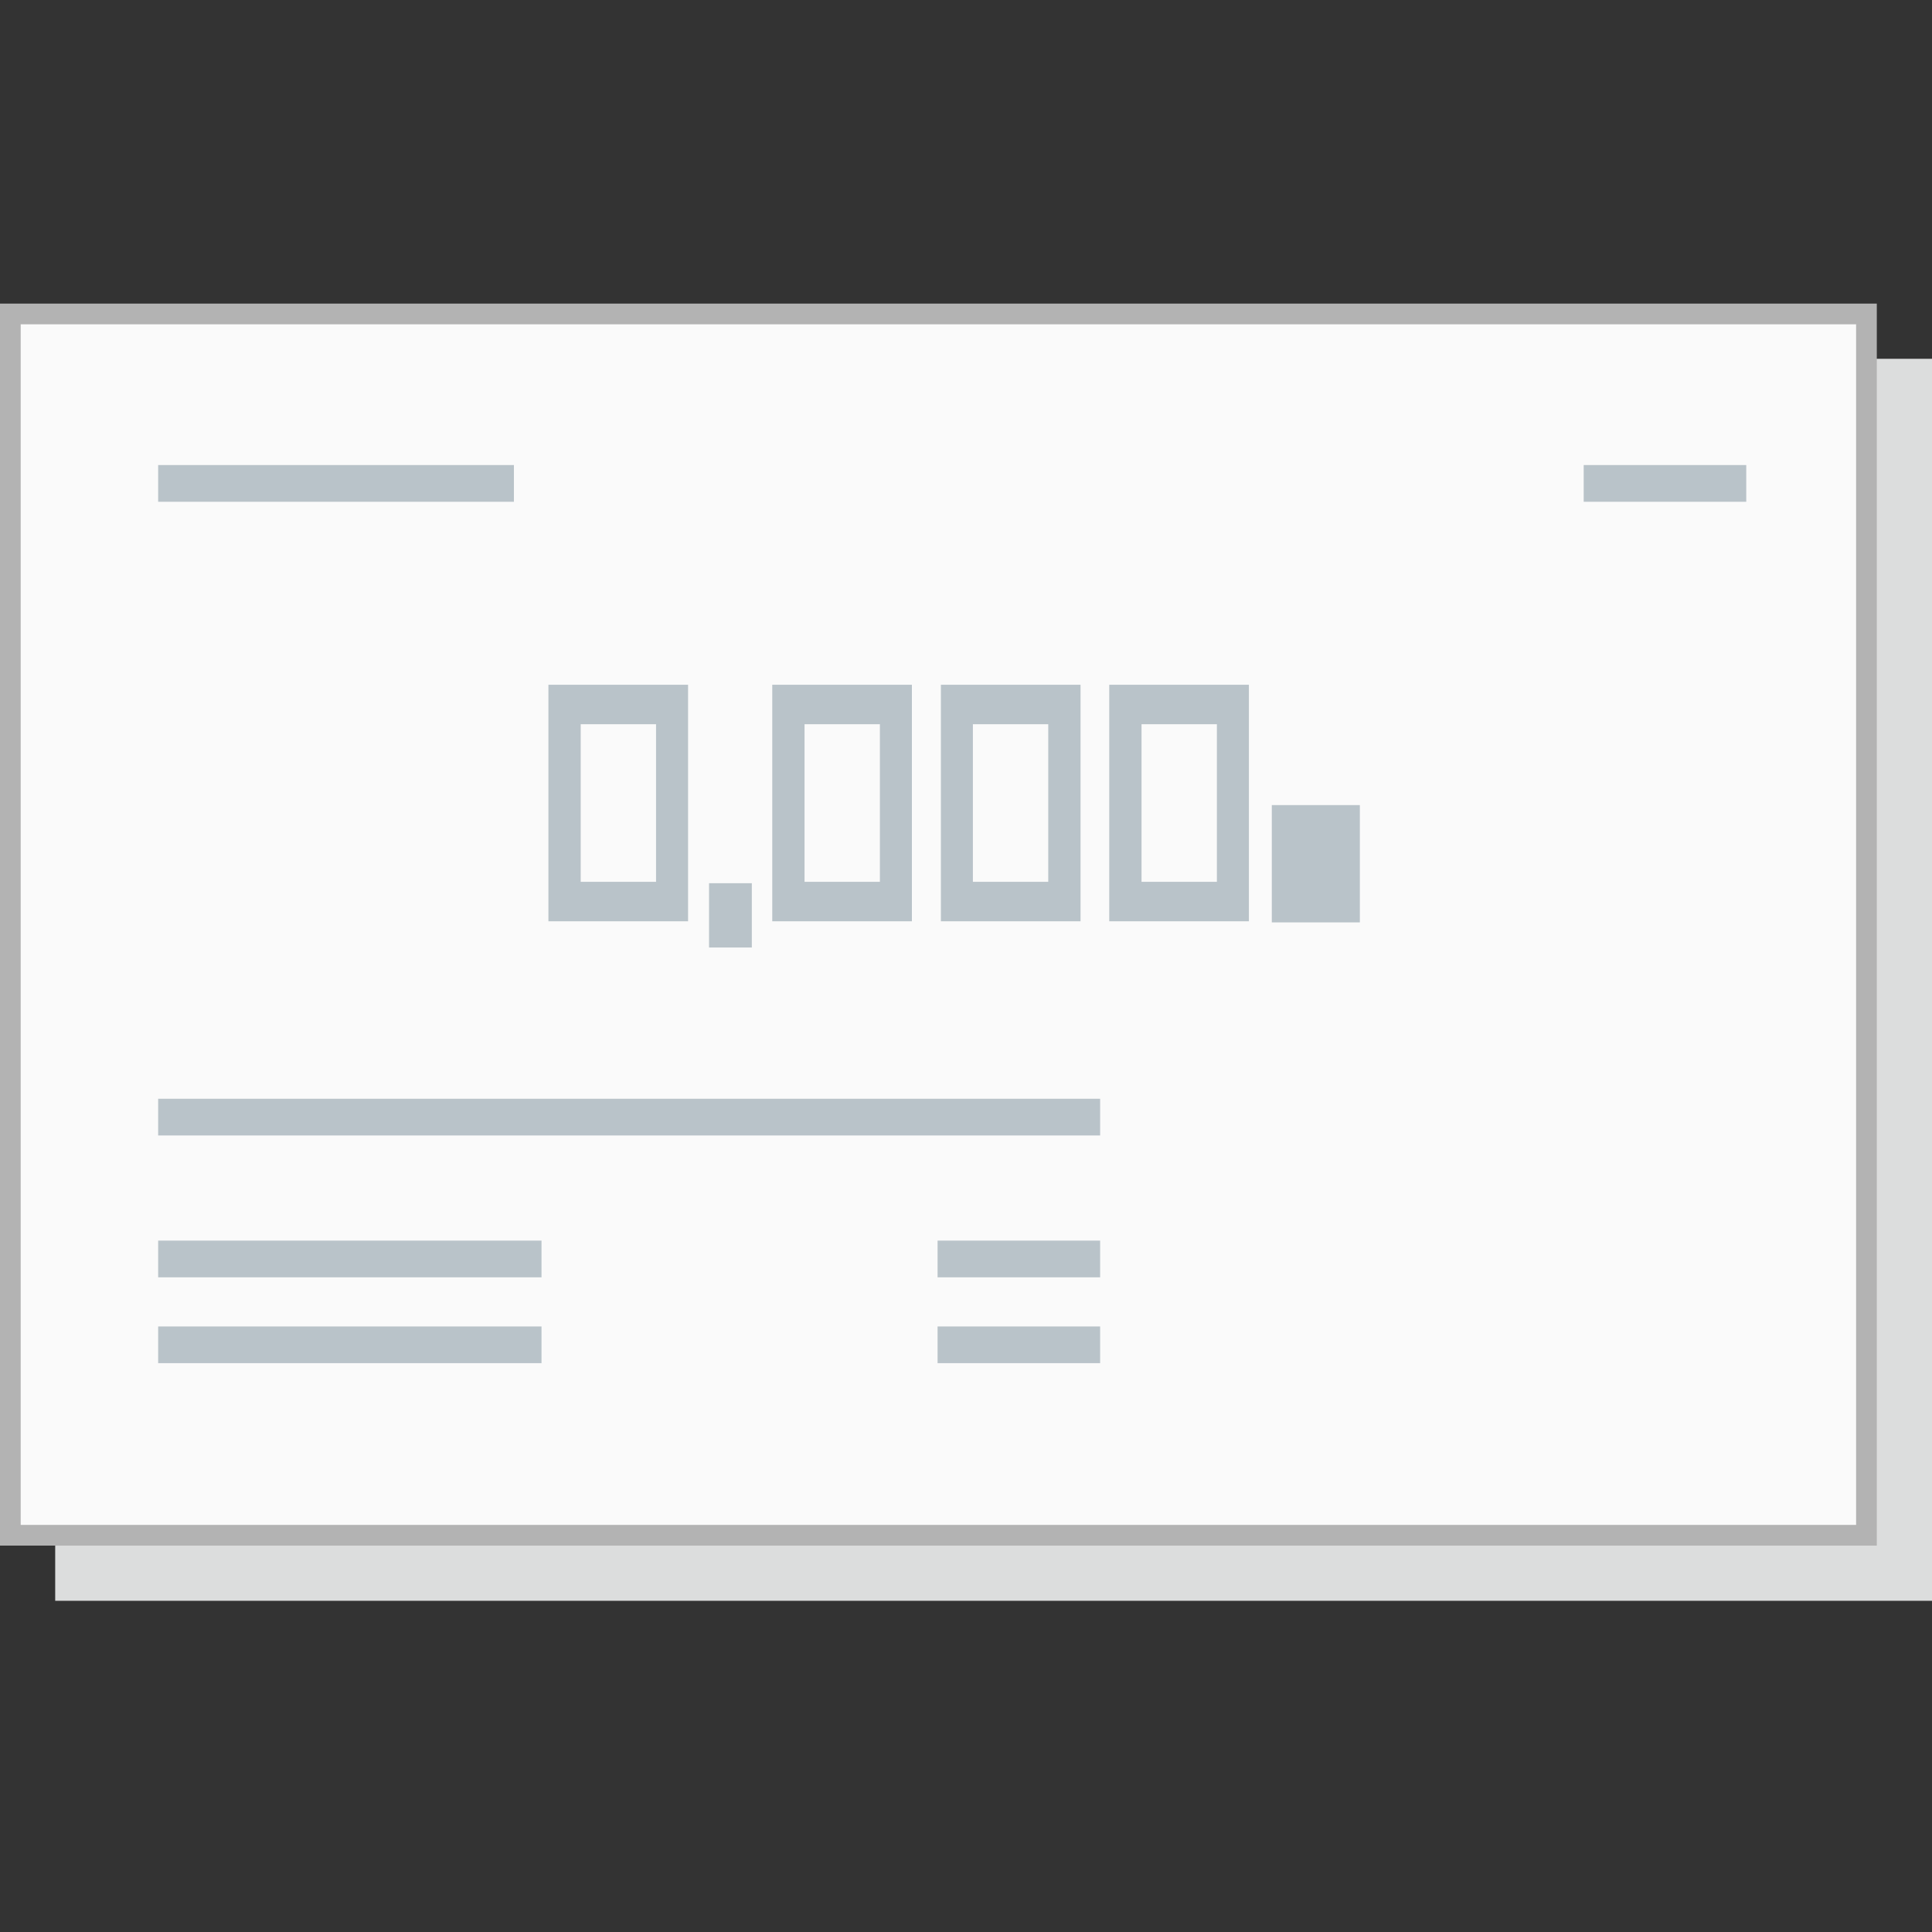<?xml version="1.0" encoding="UTF-8"?>
<svg id="_レイヤー_2" data-name="レイヤー_2" xmlns="http://www.w3.org/2000/svg" width="70" height="70" viewBox="0 0 70 70">
  <rect x="0" y="0" width="70" height="70" fill="#333333" stroke="none"/>
  <defs>
    <style>
      .cls-1 {
        fill: none;
      }

      .cls-2 {
        fill: #dcdddd;
      }

      .cls-3 {
        fill: #fafafa;
      }

      .cls-4 {
        fill: #b3b3b3;
      }

      .cls-5 {
        fill: #b9c3c9;
      }
    </style>
  </defs>
  <g id="_レイヤー_1-2" data-name="レイヤー_1">
    <g>
      <rect class="cls-2" x="13.5" y="1.5" width="45" height="68" transform="translate(71.5 -.5) rotate(90)"/>
      <g>
        <rect class="cls-3" x=".38" y="11.38" width="67.25" height="44.25"/>
        <path class="cls-4" d="M67.25,11.75v43.5H.75V11.75h66.5M68,11H0v45h68V11h0Z"/>
      </g>
      <rect class="cls-5" x="5.73" y="39.81" width="34.13" height="1.33"/>
      <g>
        <path class="cls-5" d="M19.87,24.81v8.57h5.06v-8.57h-5.06ZM23.77,31.95h-2.73v-5.71h2.73v5.71Z"/>
        <path class="cls-5" d="M27.98,24.81v8.57h5.06v-8.57h-5.06ZM31.88,31.95h-2.73v-5.71h2.73v5.71Z"/>
        <path class="cls-5" d="M34.09,24.81v8.57h5.06v-8.57h-5.06ZM37.98,31.95h-2.73v-5.71h2.73v5.71Z"/>
        <path class="cls-5" d="M40.19,24.81v8.57h5.06v-8.57h-5.06ZM44.09,31.95h-2.73v-5.71h2.73v5.71Z"/>
        <rect class="cls-5" x="25.69" y="32" width="1.55" height="2.33"/>
        <rect class="cls-5" x="46.08" y="29.17" width="3.19" height="4.25"/>
      </g>
      <rect class="cls-5" x="57.38" y="16.85" width="5.89" height="1.33"/>
      <rect class="cls-5" x="5.73" y="16.85" width="12.89" height="1.33"/>
      <rect class="cls-5" x="5.73" y="44.95" width="13.89" height="1.33"/>
      <rect class="cls-5" x="33.97" y="44.95" width="5.89" height="1.33"/>
      <rect class="cls-5" x="5.73" y="48.06" width="13.89" height="1.33"/>
      <rect class="cls-5" x="33.97" y="48.06" width="5.89" height="1.33"/>
      <rect class="cls-1" width="70" height="70"/>
    </g>
  </g>
</svg>